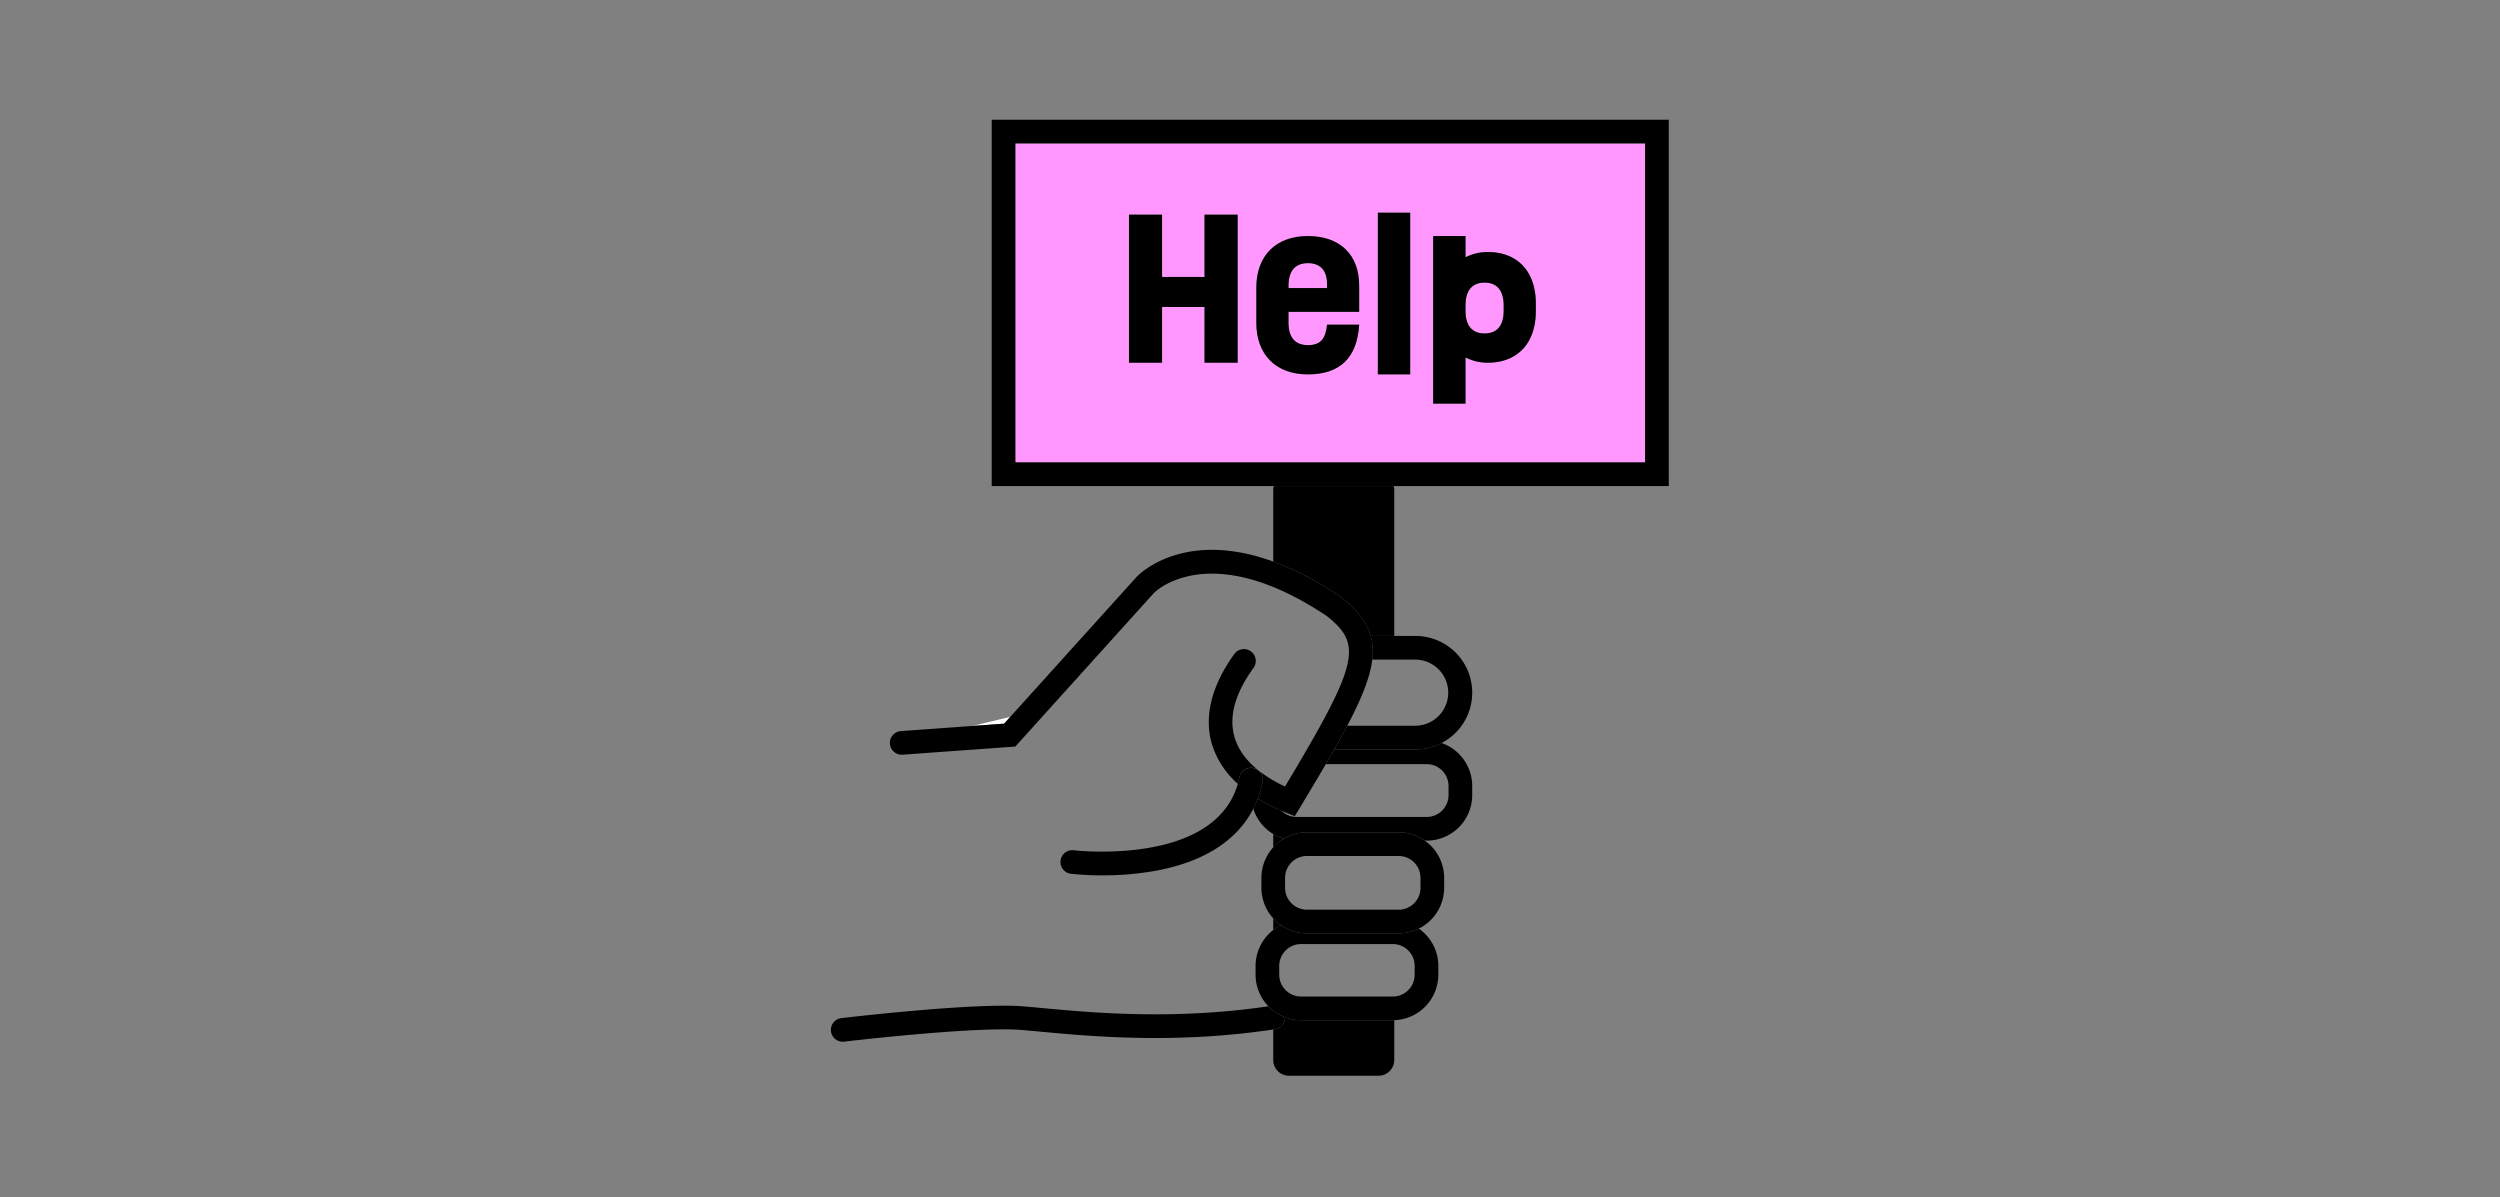 <?xml version="1.0" encoding="UTF-8"?>
<svg xmlns="http://www.w3.org/2000/svg" xmlns:xlink="http://www.w3.org/1999/xlink" width="710" height="340" viewBox="0 0 710 340">
  <rect x="0" y="0" width="710" height="340" fill="#808080" stroke="none"/>
  <defs>
    <clipPath id="clip-path">
      <rect id="Rectangle_39" data-name="Rectangle 39" width="237.933" height="271.511" fill="none"></rect>
    </clipPath>
  </defs>
  <g id="Icon-05" transform="translate(-180 -2459)">
    <rect id="Rectangle_28" data-name="Rectangle 28" width="710" height="340" transform="translate(180 2459)" fill="none"></rect>
    <g id="Group_51" data-name="Group 51" transform="translate(416 2493)">
      <g id="Group_50" data-name="Group 50" clip-path="url(#clip-path)">
        <path id="Path_57" data-name="Path 57" d="M149.537,270.037v3.3a13.005,13.005,0,0,1,2.18-1.367,12.991,12.991,0,0,1-2.18-1.93" transform="translate(-23.936 -43.224)"></path>
        <path id="Path_58" data-name="Path 58" d="M157.437,304.321a12.835,12.835,0,0,1-4.557-.846,3.349,3.349,0,0,1-2.837,3.4c-.169.026-.337.049-.506.074V315.6a4.492,4.492,0,0,0,4.492,4.492h25.388a4.492,4.492,0,0,0,4.492-4.492V304.3c-.139,0-.276.021-.416.021Z" transform="translate(-23.936 -48.576)"></path>
        <path id="Path_59" data-name="Path 59" d="M152.516,242.862a12.841,12.841,0,0,1-2.978-1.326V245.3a13,13,0,0,1,2.978-2.437" transform="translate(-23.936 -38.662)"></path>
        <path id="Path_60" data-name="Path 60" d="M149.537,125.007v20.31a89.463,89.463,0,0,1,19.056,9.958l.208.152c4.537,3.571,7.3,7.033,8.417,11.01h6.69V125.007a4.419,4.419,0,0,0-.162-1.131H149.7a4.455,4.455,0,0,0-.161,1.131" transform="translate(-23.936 -19.828)"></path>
        <path id="Path_61" data-name="Path 61" d="M165.789,212.557c-.768,1.354-1.565,2.742-2.41,4.193h28.663a6.211,6.211,0,0,1,6.2,6.2v2.6a6.211,6.211,0,0,1-6.2,6.2h-36.93a6.179,6.179,0,0,1-4.321-1.76,51.444,51.444,0,0,1-6.719-3.429,27.682,27.682,0,0,1-1.289,2.859,13.055,13.055,0,0,0,8.65,8.51,12.824,12.824,0,0,1,6.585-1.823h26.056a12.846,12.846,0,0,1,7.427,2.364h.54a12.937,12.937,0,0,0,12.923-12.922v-2.6a12.936,12.936,0,0,0-8.719-12.207,15.991,15.991,0,0,1-7.388,1.811Z" transform="translate(-22.855 -33.733)"></path>
        <path id="Path_62" data-name="Path 62" d="M180.96,181.269h12.283a9.388,9.388,0,0,1,0,18.775H173.863q-1.659,3.154-3.69,6.719h23.07a16.107,16.107,0,0,0,0-32.214H180.522a17,17,0,0,1,.438,6.719" transform="translate(-27.239 -27.939)"></path>
        <path id="Path_63" data-name="Path 63" d="M219.964,69.518c3.54,0,5.421-2.212,5.421-6.473V61.608c0-4.26-1.881-6.528-5.421-6.528s-5.421,2.212-5.421,6.528v1.437c0,4.26,1.881,6.473,5.421,6.473" transform="translate(-34.341 -8.816)" fill="#ff97ff"></path>
        <path id="Path_64" data-name="Path 64" d="M62.342,98.609H241.193V8H62.342ZM181,34.324h9.182v6.03a13.665,13.665,0,0,1,6.362-1.493c8.463,0,13.607,5.586,13.607,14.6v2.212c0,9.017-5.144,14.6-13.607,14.6a13.665,13.665,0,0,1-6.362-1.493V81.9H181Zm-15.708-6.638h9.182V73.6h-9.182ZM130.777,48.927c0-9.016,5.587-14.6,14.6-14.6,9.127,0,14.6,5.255,14.6,14.106v7.412H139.9v2.987c0,4.315,1.881,6.472,5.532,6.472s5.034-1.881,5.421-5.808h9.127c-.609,9.57-5.586,14.106-14.6,14.106s-14.6-5.587-14.6-14.6ZM94.6,28.239h9.4v17.7h12.06v-17.7h9.4v42.04h-9.4V54.459h-12.06v15.82H94.6Z" transform="translate(-9.979 -1.281)" fill="#ff97ff"></path>
        <path id="Path_65" data-name="Path 65" d="M165.638,54.413c0-3.872-1.936-5.919-5.421-5.919-3.651,0-5.532,2.212-5.532,6.472v.609h10.953Z" transform="translate(-24.76 -7.762)" fill="#ff97ff"></path>
        <path id="Path_66" data-name="Path 66" d="M246.632,0H54.342V104.048h192.29Zm-6.719,97.328H61.061V6.72H239.912Z" transform="translate(-8.698)"></path>
        <path id="Path_67" data-name="Path 67" d="M58.56,201.908l-10.778,2.579,9.038-.652Z" transform="translate(-7.648 -32.318)" fill="#fff"></path>
        <path id="Path_68" data-name="Path 68" d="M123.106,207.382a3.36,3.36,0,0,1,2.64,3.951,30.323,30.323,0,0,1-1.358,4.778,51.332,51.332,0,0,0,6.718,3.429c.374.16.74.323,1.122.477l2.658,1.07,1.477-2.455c2.7-4.481,5.141-8.574,7.333-12.335.845-1.451,1.641-2.84,2.41-4.193q2.022-3.566,3.689-6.719c4.078-7.751,6.5-13.754,7.1-18.775a16.989,16.989,0,0,0-.438-6.719c-1.12-3.978-3.879-7.438-8.416-11.012l-.208-.151a89.437,89.437,0,0,0-19.056-9.957c-25.456-9.268-38.125,3.621-38.807,4.342L54.081,192.868l-1.74,1.928-9.038.651-20.383,1.469a3.36,3.36,0,0,0,.482,6.7L55.519,201.3l10.108-11.2L94.9,157.67c.152-.16,15.593-15.819,49.078,6.566,10.248,8.11,9.123,13.381-11.862,48.41-7.8-3.648-12.742-8.468-14.346-14.045-1.667-5.8.15-12.408,5.4-19.644a3.36,3.36,0,1,0-5.439-3.947c-.757,1.043-1.451,2.085-2.091,3.125-4.8,7.8-6.3,15.46-4.331,22.323A24.746,24.746,0,0,0,118.7,211.87c.171-.6.326-1.212.453-1.848a3.36,3.36,0,0,1,3.95-2.64" transform="translate(-3.17 -23.278)"></path>
        <path id="Path_69" data-name="Path 69" d="M128.944,302.85a12.948,12.948,0,0,1-4.73-3.113c-26.893,3.971-50.034,1.822-63.919.529-2.071-.193-3.962-.369-5.659-.507-13.76-1.121-50.13,3.156-51.672,3.339a3.36,3.36,0,0,0,.391,6.7,3.4,3.4,0,0,0,.4-.024c.37-.044,37.24-4.386,50.334-3.314,1.675.136,3.539.31,5.582.5,14.258,1.328,38.062,3.54,65.93-.632.169-.026.336-.048.506-.074a3.349,3.349,0,0,0,2.836-3.4" transform="translate(0 -47.951)"></path>
        <path id="Path_70" data-name="Path 70" d="M134.989,223.127a3.36,3.36,0,0,0-6.59-1.312c-.127.637-.281,1.249-.453,1.849-.059.207-.118.416-.181.619-5.458,17.28-29.119,18.883-40.408,18.626-3.595-.081-5.936-.352-6.033-.364a3.36,3.36,0,0,0-.823,6.669,79.815,79.815,0,0,0,9.018.459,84.467,84.467,0,0,0,15.238-1.327c13.593-2.531,22.965-8.556,27.585-17.582a27.677,27.677,0,0,0,1.289-2.859,30.142,30.142,0,0,0,1.358-4.778" transform="translate(-12.414 -35.072)"></path>
        <path id="Path_71" data-name="Path 71" d="M184.2,274.666H158.143a12.838,12.838,0,0,1-7.382-2.331,12.963,12.963,0,0,0-7.2,11.571v2.507a12.973,12.973,0,0,0,12.923,12.923h26.056c.14,0,.276-.017.416-.021a12.929,12.929,0,0,0,12.507-12.9v-2.507a12.91,12.91,0,0,0-5.54-10.592,12.831,12.831,0,0,1-5.72,1.351m-1.662,3.036a6.21,6.21,0,0,1,6.2,6.2v2.507a6.211,6.211,0,0,1-6.2,6.2H156.481a6.211,6.211,0,0,1-6.2-6.2v-2.507a6.21,6.21,0,0,1,6.2-6.2Z" transform="translate(-22.979 -43.591)"></path>
        <path id="Path_72" data-name="Path 72" d="M158.46,240.944a12.822,12.822,0,0,0-6.585,1.824,12.982,12.982,0,0,0-6.338,11.1v2.852a12.956,12.956,0,0,0,12.923,12.923h26.056a12.97,12.97,0,0,0,12.923-12.923v-2.852a12.959,12.959,0,0,0-12.923-12.922Zm32.259,15.775a6.21,6.21,0,0,1-6.2,6.2H158.46a6.211,6.211,0,0,1-6.2-6.2v-2.852a6.211,6.211,0,0,1,6.2-6.2h26.056a6.21,6.21,0,0,1,6.2,6.2Z" transform="translate(-23.295 -38.567)"></path>
        <path id="Path_73" data-name="Path 73" d="M110.156,58.316h12.059v15.82h9.4V32.1h-9.4V49.8H110.156V32.1h-9.4v42.04h9.4Z" transform="translate(-16.127 -5.137)"></path>
        <path id="Path_74" data-name="Path 74" d="M158.423,78.614c9.016,0,13.994-4.536,14.6-14.106H163.9c-.387,3.928-1.77,5.809-5.421,5.809s-5.532-2.158-5.532-6.473V60.857h20.079V53.445c0-8.85-5.476-14.105-14.6-14.105-9.018,0-14.6,5.586-14.6,14.6V64.011c0,9.017,5.586,14.6,14.6,14.6M152.946,53.5c0-4.259,1.881-6.472,5.532-6.472,3.485,0,5.421,2.046,5.421,5.919v1.162H152.946Z" transform="translate(-23.02 -6.297)"></path>
        <rect id="Rectangle_38" data-name="Rectangle 38" width="9.182" height="45.913" transform="translate(155.312 26.405)"></rect>
        <path id="Path_75" data-name="Path 75" d="M212.793,73.8a13.675,13.675,0,0,0,6.362,1.493c8.463,0,13.607-5.586,13.607-14.6V58.479c0-9.016-5.144-14.6-13.607-14.6a13.675,13.675,0,0,0-6.362,1.493V39.34h-9.182V86.911h9.182Zm0-14.714c0-4.315,1.881-6.527,5.421-6.527s5.421,2.268,5.421,6.527v1.438c0,4.259-1.881,6.472-5.421,6.472s-5.421-2.212-5.421-6.472Z" transform="translate(-32.591 -6.297)"></path>
      </g>
    </g>
  </g>
</svg>

